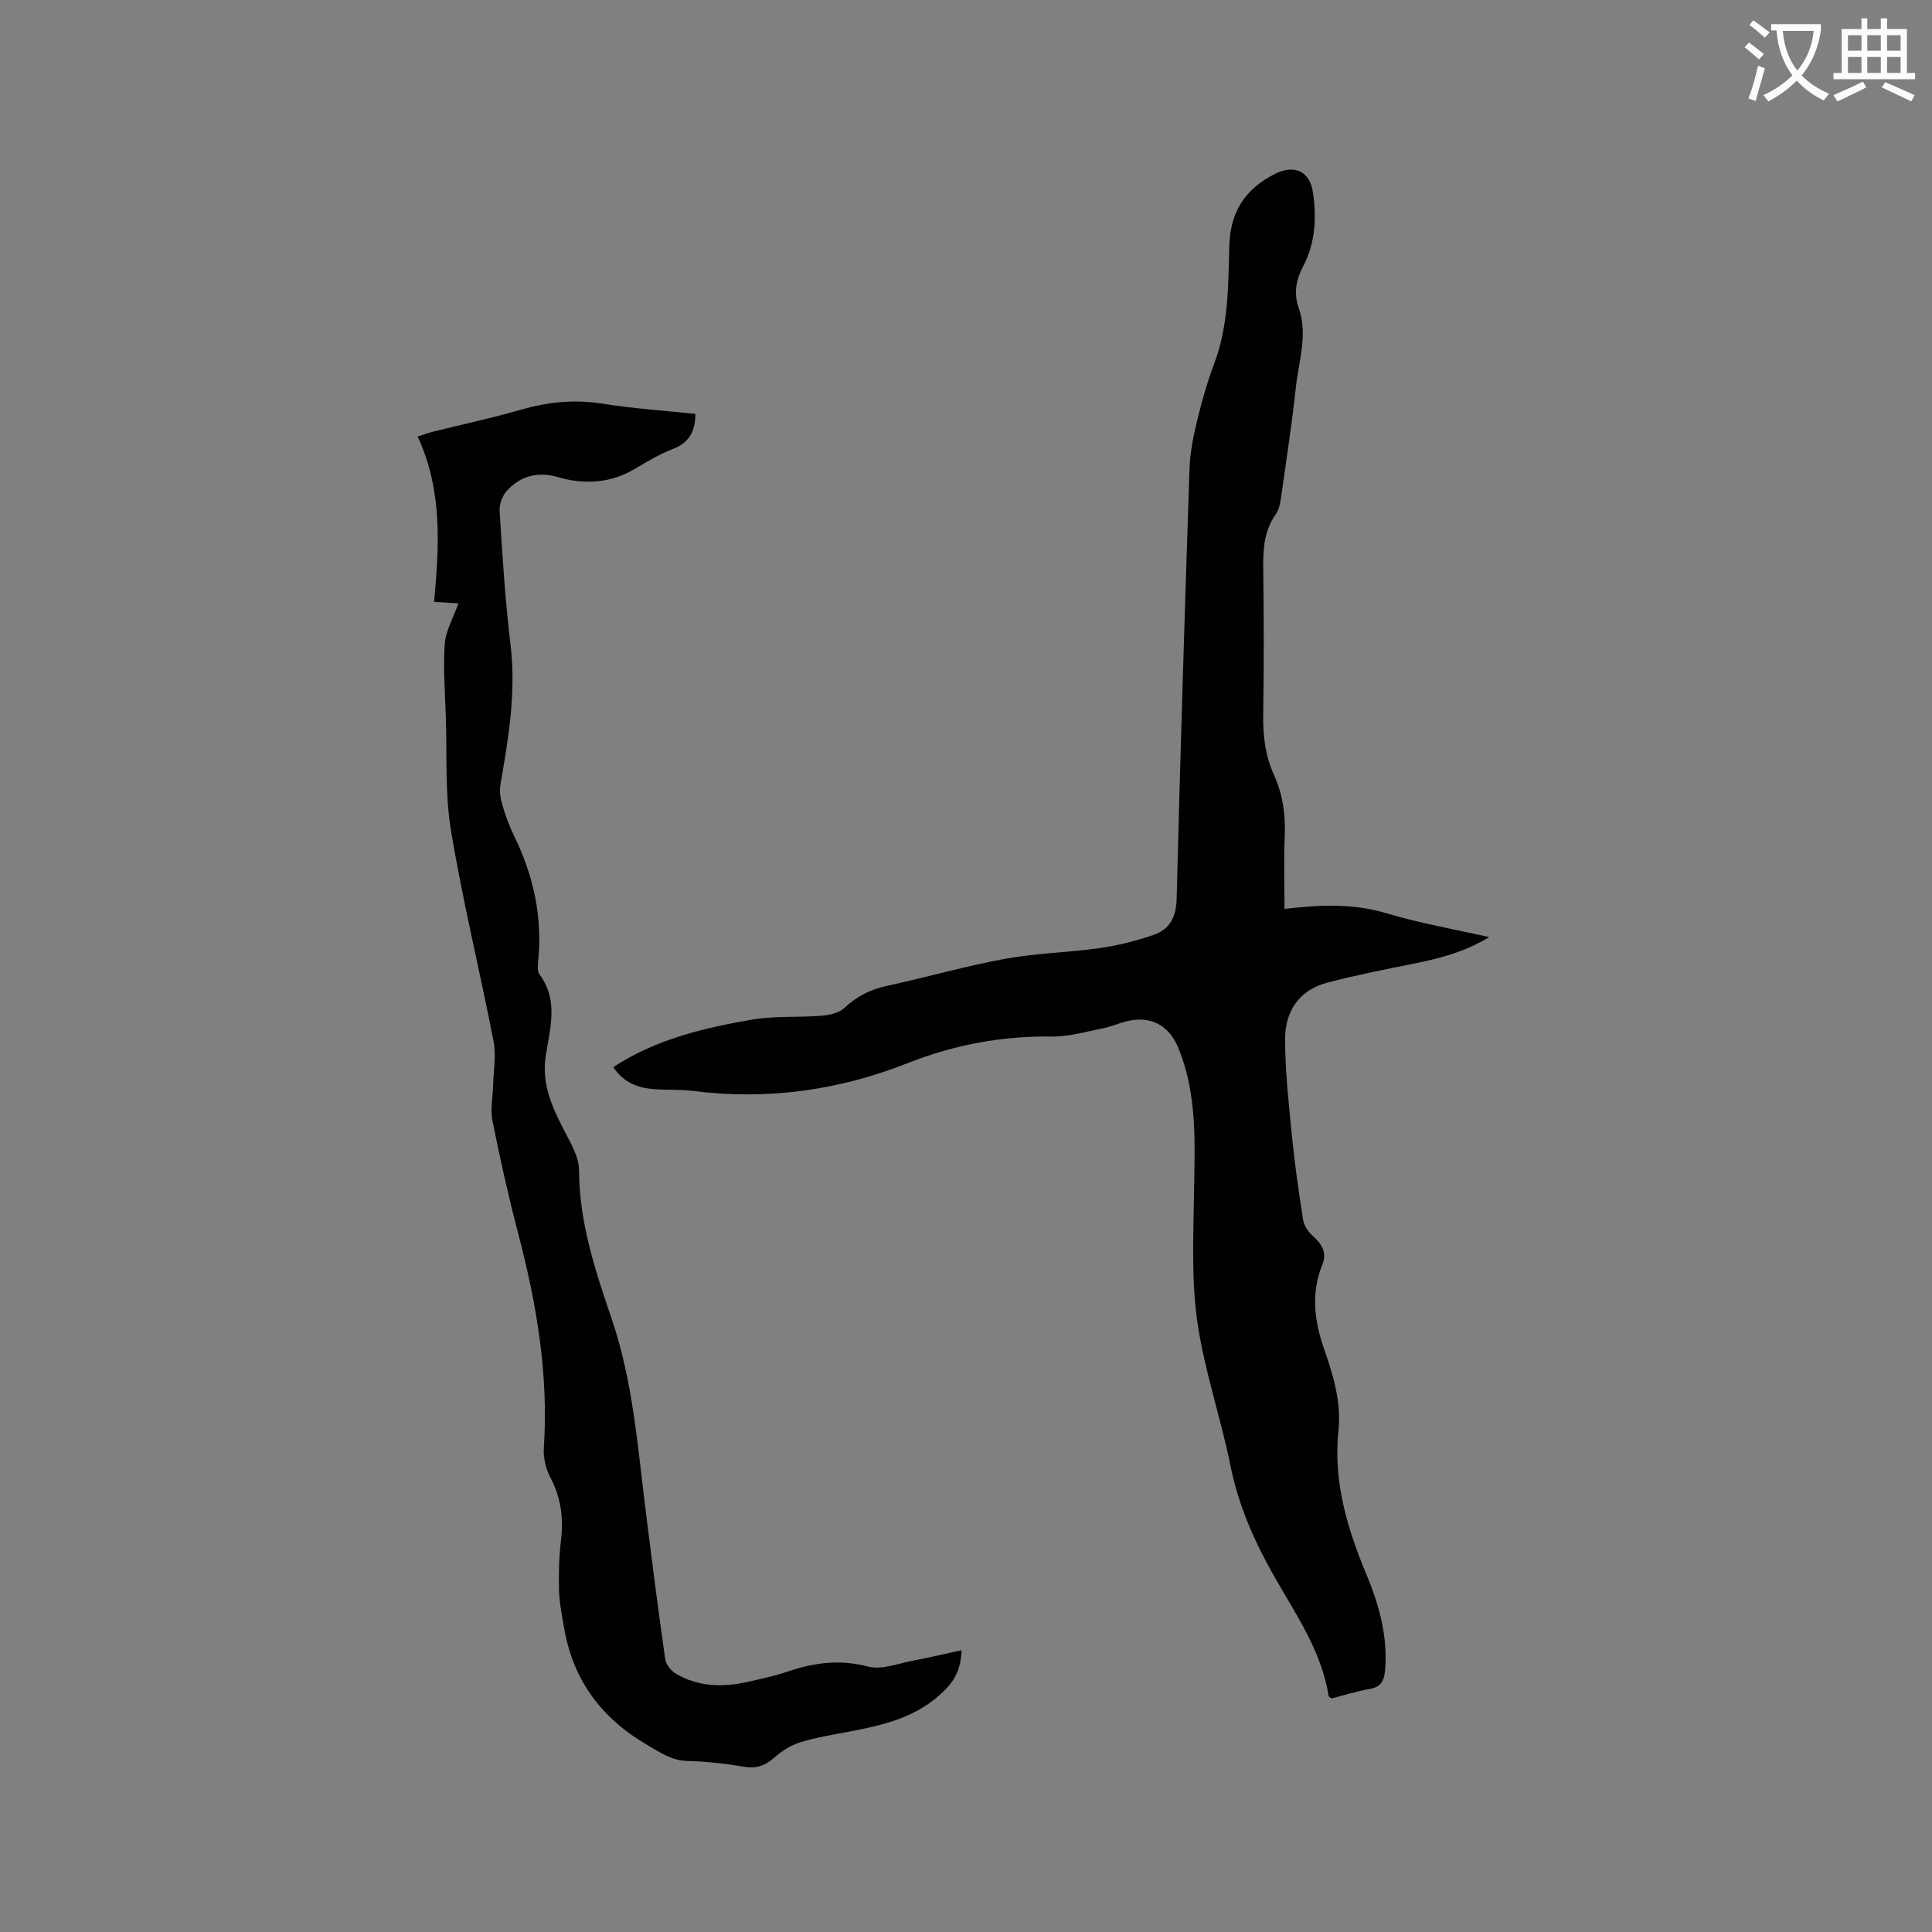 <svg enable-background="new 0 0 400 400" viewBox="0 0 400 400" xmlns="http://www.w3.org/2000/svg"><rect x="0" y="0" width="400" height="400" fill="#808080" stroke="none"/><path d="m362.1 8.8c1.1.8 2.1 1.6 3.1 2.4l-1 1.1c-1.3-1.1-2.3-2-3-2.5zm1.9 4.8c.5.2.9.4 1.4.5-.6 2.3-1.3 4.5-1.9 6.8l-1.5-.5c.8-2.1 1.4-4.3 2-6.8zm-1-9.4c1.3.9 2.4 1.8 3.4 2.5l-1 1.1c-1.4-1.2-2.4-2.1-3.2-2.6zm3.7 2.2v-1.4h10.3v1.2c-.5 3.6-1.8 6.8-4 9.4 1.5 1.6 3.4 2.8 5.7 3.8-.3.4-.7.8-1.1 1.4-2.3-1.1-4.1-2.5-5.6-4.1-1.6 1.6-3.6 3.1-5.9 4.3-.3-.5-.7-.9-1-1.3 2.4-1.1 4.4-2.5 6-4.1-1.9-2.5-3-5.6-3.3-9.3h-1.1zm8.8 0h-6.4c.3 3.3 1.3 6 3 8.2 2-2.3 3.1-5.1 3.4-8.2z" fill="#fbfcfa"/><path d="m385.3 3.8h1.3v2.2h2.8v-2.2h1.3v2.2h4.1v9.1h1.7v1.3h-16.9v-1.3h1.7v-9.1h4.1v-2.2zm.4 13.1.7 1.2c-1.8.9-3.8 1.9-6 2.9-.2-.4-.5-.8-.8-1.3 2.3-1 4.3-1.9 6.1-2.8zm-3.1-6.4h2.8v-3.2h-2.8zm0 4.6h2.8v-3.3h-2.8zm4-4.6h2.8v-3.2h-2.8zm0 4.6h2.8v-3.3h-2.8zm3.7 1.9c2.1.9 4.1 1.8 6.1 2.7l-.7 1.3c-2.2-1.1-4.2-2-6.1-2.9zm3.2-9.7h-2.8v3.2h2.8zm-2.8 7.8h2.8v-3.3h-2.8z" fill="#fbfcfa"/><g fill="#010101"><path d="m126.97 220.94c8.92-5.83 18.74-8.1 28.65-9.83 4.72-.82 9.64-.42 14.45-.81 1.64-.13 3.63-.56 4.74-1.61 2.57-2.42 5.4-3.84 8.82-4.58 8.17-1.77 16.24-4.09 24.45-5.6 6.43-1.18 13.05-1.28 19.54-2.21 3.83-.55 7.65-1.49 11.3-2.77 3.25-1.13 4.59-3.67 4.69-7.39.75-29.68 1.67-59.35 2.66-89.02.11-3.34.77-6.7 1.56-9.95.96-4.01 2.1-8 3.55-11.86 2.99-7.93 2.91-16.23 3.14-24.46.2-7.05 3.34-11.82 9.52-14.88 3.96-1.96 7.15-.56 7.8 3.92.76 5.19.48 10.46-2.01 15.18-1.54 2.93-2.01 5.66-.94 8.72 1.94 5.51-.01 10.92-.59 16.33-.82 7.58-1.97 15.13-3.04 22.68-.18 1.23-.39 2.63-1.08 3.6-2.51 3.5-2.69 7.38-2.64 11.48.13 9.97.16 19.94-.01 29.9-.08 4.42.41 8.64 2.24 12.68 1.83 4.03 2.41 8.25 2.22 12.68-.2 4.85-.05 9.72-.05 15.04 7.28-.86 14.22-1.18 21.18.92 6.74 2.03 13.74 3.23 21.2 4.92-5.28 3.19-10.56 4.48-15.94 5.56-5.9 1.18-11.81 2.34-17.62 3.88-5.91 1.56-8.73 6.06-8.7 11.83.04 6.64.76 13.28 1.42 19.9.58 5.79 1.41 11.57 2.31 17.32.18 1.16.97 2.43 1.86 3.23 1.9 1.7 3.19 3.48 2.13 6.08-2.41 5.94-1.66 11.7.4 17.59 1.88 5.39 3.54 10.88 2.93 16.76-1.09 10.44 1.77 20.15 5.72 29.62 2.68 6.42 4.54 12.98 3.93 20.06-.19 2.18-.87 3.43-3.19 3.83-2.69.47-5.32 1.31-7.86 1.96-.32-.23-.61-.33-.63-.47-1.46-9.38-6.86-17.01-11.37-24.98-4.05-7.15-7.27-14.46-8.92-22.58-2.03-10.06-5.45-19.88-6.9-30-1.25-8.74-.81-17.76-.68-26.65.15-10.19.74-20.38-3.29-30.08-1.96-4.71-5.78-6.65-10.7-5.43-1.64.41-3.21 1.12-4.86 1.45-3.51.69-7.06 1.76-10.59 1.71-10.35-.16-20.32 1.73-29.82 5.49-14.43 5.71-29.2 7.7-44.56 5.76-2.62-.33-5.3-.16-7.94-.36-3.33-.25-6.34-1.31-8.48-4.56z"/><path d="m94.91 124.92c-1.35-.08-2.91-.18-5.04-.31 1.07-11.58 1.77-23.08-3.4-34.23 1.5-.47 2.34-.79 3.22-1.01 6.06-1.51 12.18-2.82 18.18-4.55 5.59-1.61 11.1-2.17 16.9-1.24 6.36 1.02 12.81 1.43 19.2 2.11-.01 3.6-1.28 5.96-4.64 7.26-2.65 1.02-5.16 2.48-7.6 3.96-5.15 3.13-10.6 3.5-16.22 1.87-4.11-1.19-7.63-.28-10.46 2.7-.99 1.04-1.7 2.9-1.61 4.33.58 9.2 1.14 18.42 2.25 27.57 1.2 9.87-.4 19.42-2.08 29.03-.24 1.37 0 2.92.4 4.27.66 2.23 1.48 4.43 2.49 6.52 3.98 8.17 5.84 16.71 4.92 25.81-.09.92-.18 2.13.31 2.78 3.97 5.37 2.12 11.19 1.26 16.81-.88 5.74 1.24 10.48 3.75 15.32 1.39 2.67 3.15 5.63 3.15 8.46.03 10.85 3.44 20.9 6.82 30.89 4.3 12.71 5.28 25.89 6.91 39.01 1.3 10.41 2.62 20.81 4.1 31.2.16 1.12 1.2 2.45 2.21 3.04 4.73 2.78 9.86 2.84 15.07 1.65 2.68-.61 5.4-1.18 7.99-2.06 5.5-1.88 10.84-2.61 16.71-1.07 2.89.76 6.4-.69 9.61-1.28 3.19-.59 6.34-1.36 9.77-2.1-.15 3.47-1.05 5.84-3.48 8.28-5.63 5.66-12.69 7.22-19.98 8.61-3.33.64-6.7 1.16-9.92 2.17-1.93.6-3.83 1.78-5.35 3.14-1.89 1.68-3.7 2.37-6.27 1.93-3.86-.65-7.78-1.11-11.69-1.19-3.3-.07-5.63-1.72-8.31-3.28-9.41-5.47-15.34-13.26-17.24-24.01-.47-2.67-1.01-5.36-1.1-8.06-.1-3.49.01-7.02.42-10.48.54-4.56-.05-8.75-2.21-12.87-.93-1.78-1.49-4.05-1.36-6.04 1.02-15.1-1.45-29.73-5.25-44.26-2.04-7.78-3.8-15.64-5.38-23.53-.48-2.37.08-4.95.14-7.44.07-3.01.66-6.13.09-9.02-2.83-14.55-6.38-28.97-8.81-43.58-1.28-7.67-.81-15.63-1.07-23.47-.17-5.08-.58-10.2-.23-15.25.21-2.74 1.78-5.4 2.83-8.39z"/></g></svg>